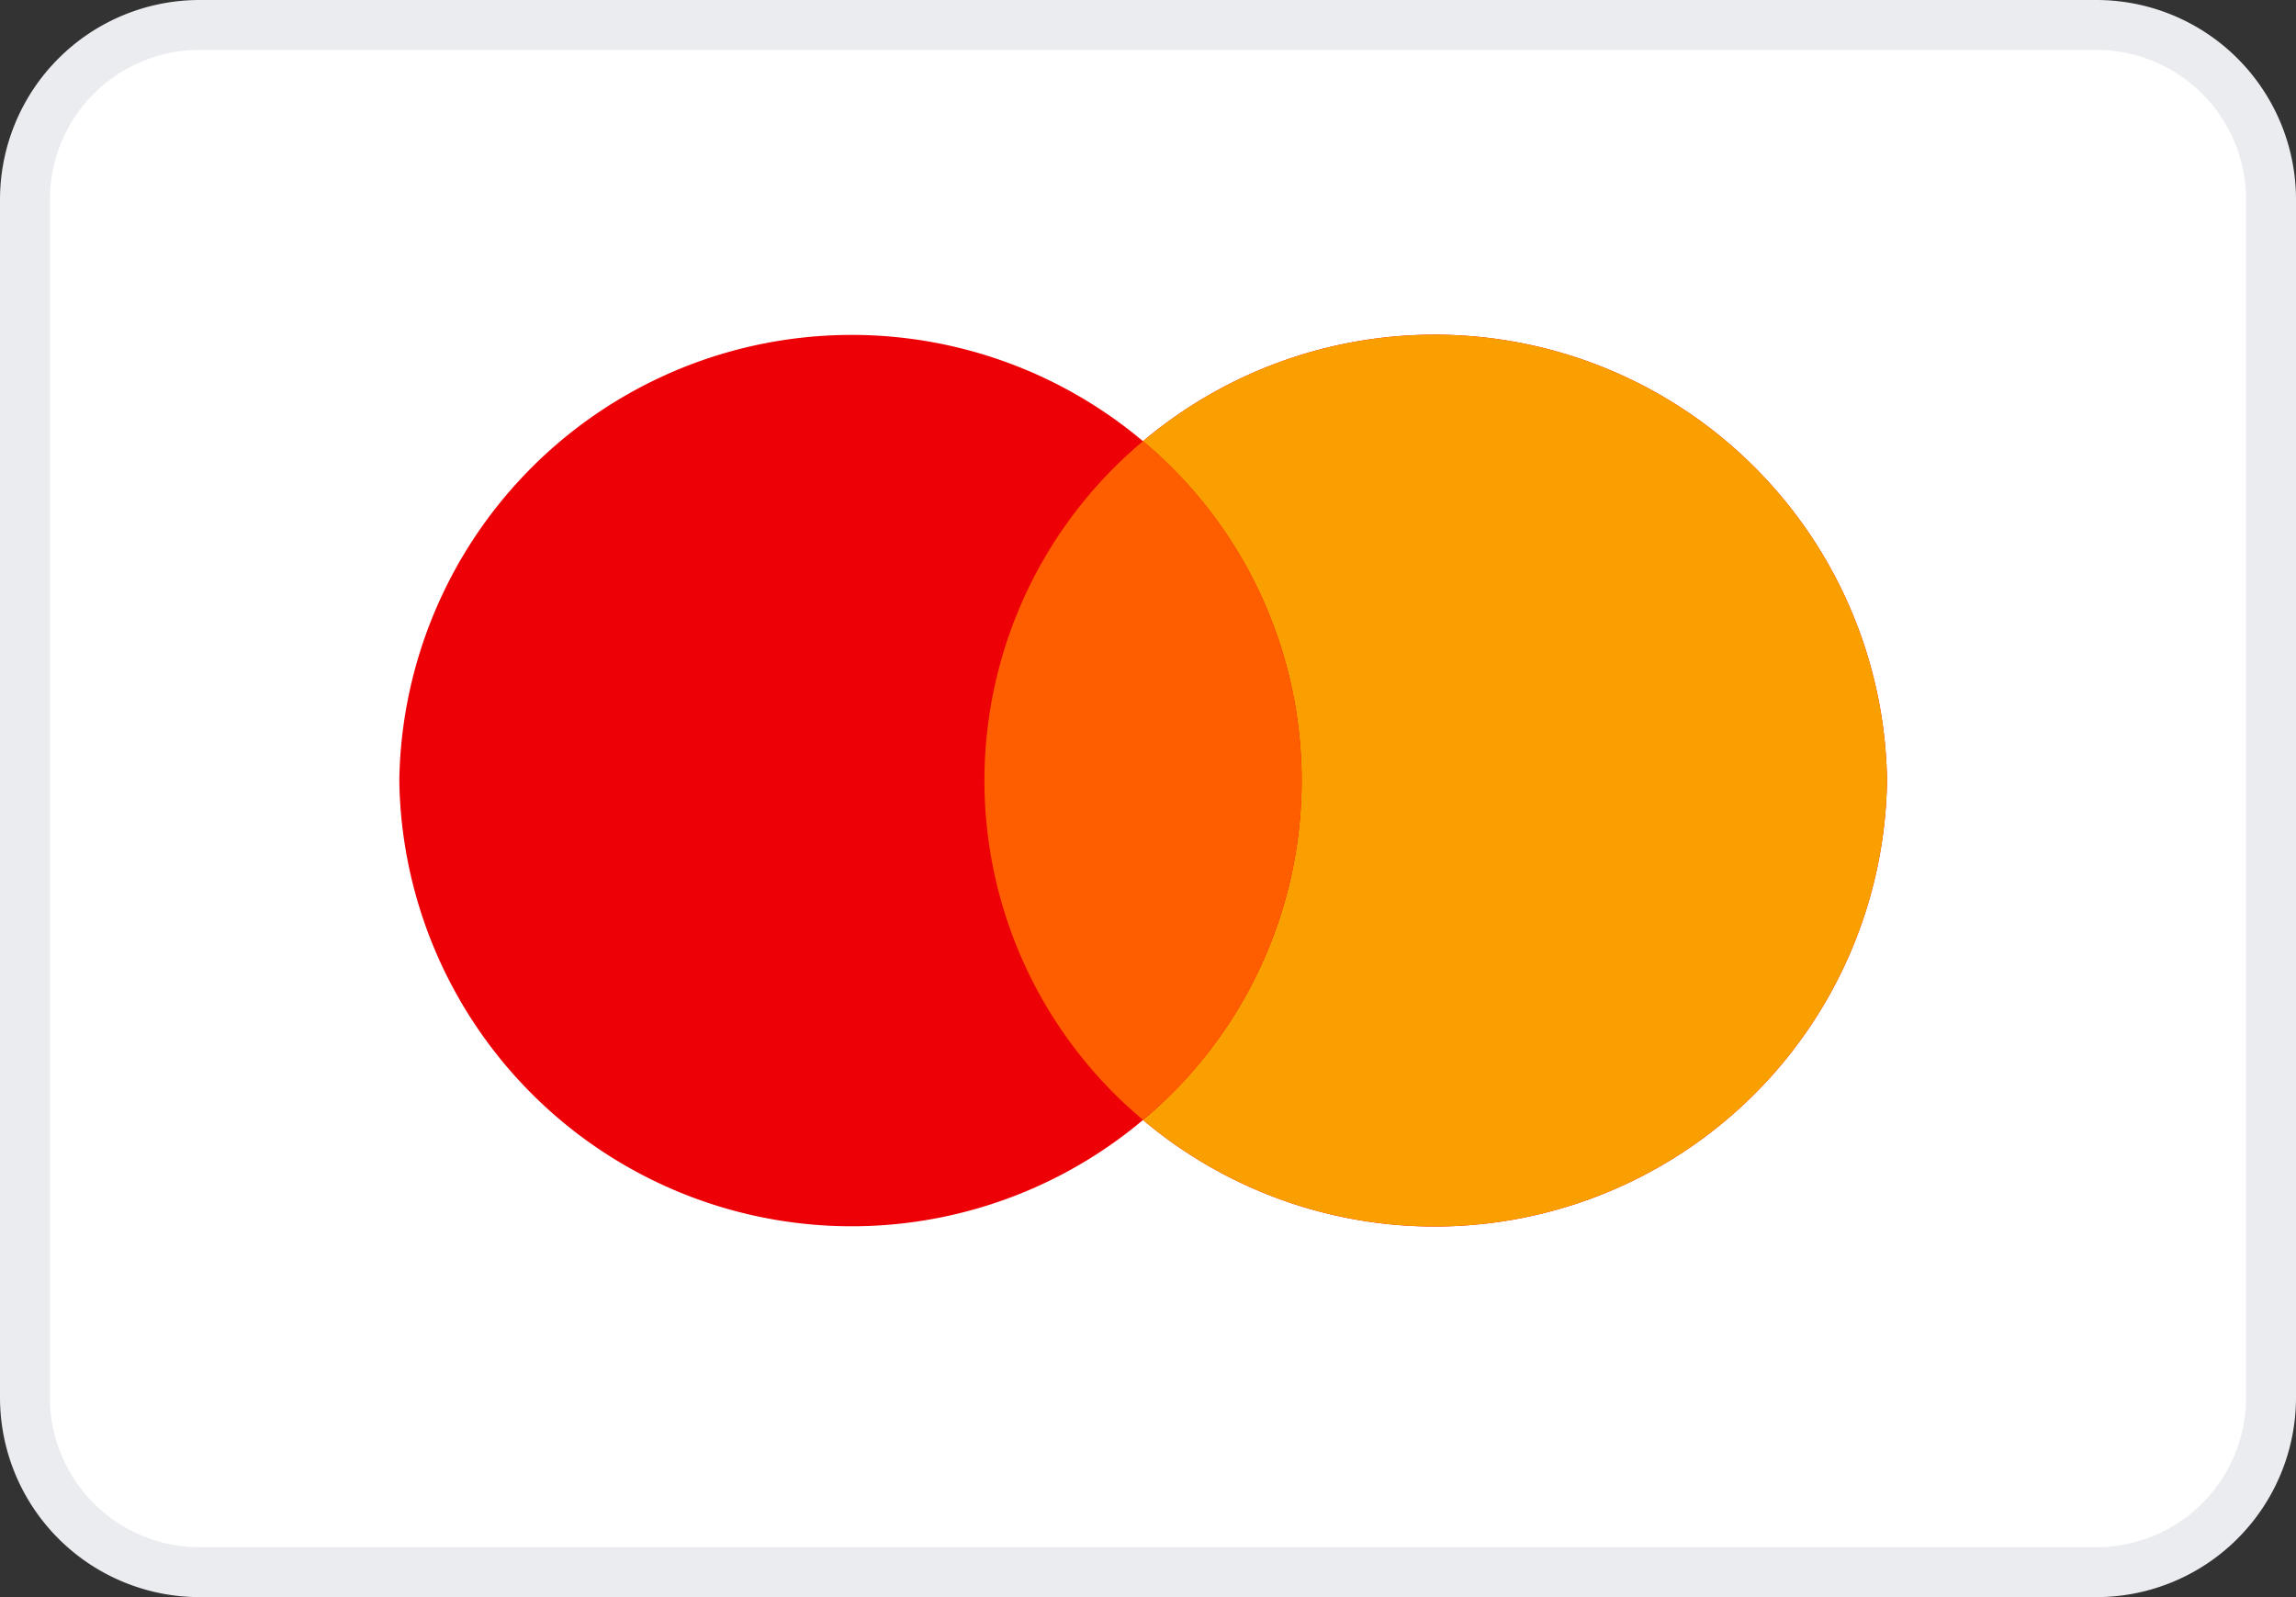 <svg xmlns="http://www.w3.org/2000/svg" width="46" height="32" viewBox="0 0 46 32">
  <rect x="0" y="0" width="46" height="32" fill="#333333" stroke="none"/>
  <g id="master-card" transform="translate(5516.5 11972.5)">
    <path id="Path_87774" data-name="Path 87774" d="M154,.5h38A3.5,3.5,0,0,1,195.5,4V28a3.5,3.5,0,0,1-3.5,3.5H154a3.5,3.5,0,0,1-3.5-3.5V4A3.5,3.5,0,0,1,154,.5Z" transform="translate(-5666.5 -11972.5)" fill="#fff"/>
    <path id="Path_87775" data-name="Path 87775" d="M154,.5h38A3.5,3.5,0,0,1,195.5,4V28a3.5,3.5,0,0,1-3.5,3.5H154a3.5,3.5,0,0,1-3.5-3.5V4A3.5,3.5,0,0,1,154,.5Z" transform="translate(-5666.5 -11972.5)" fill="none" stroke="#eaecf0" stroke-width="1"/>
    <path id="Path_87776" data-name="Path 87776" d="M172.9,22.44a9.064,9.064,0,0,1-14.9-6.8,9.064,9.064,0,0,1,14.9-6.8,9.064,9.064,0,0,1,14.906,6.8,9.064,9.064,0,0,1-14.906,6.8Z" transform="translate(-5666.5 -11972.5)" fill="#ed0006" fill-rule="evenodd"/>
    <path id="Path_87777" data-name="Path 87777" d="M172.9,22.44a8.864,8.864,0,0,0,0-13.6,9.064,9.064,0,0,1,14.906,6.8,9.064,9.064,0,0,1-14.906,6.8Z" transform="translate(-5666.5 -11972.5)" fill="#f9a000" fill-rule="evenodd"/>
    <path id="Path_87778" data-name="Path 87778" d="M172.9,22.439a8.864,8.864,0,0,0,0-13.6,8.866,8.866,0,0,0,0,13.6Z" transform="translate(-5666.5 -11972.5)" fill="#ff5e00" fill-rule="evenodd"/>
  </g>
</svg>
